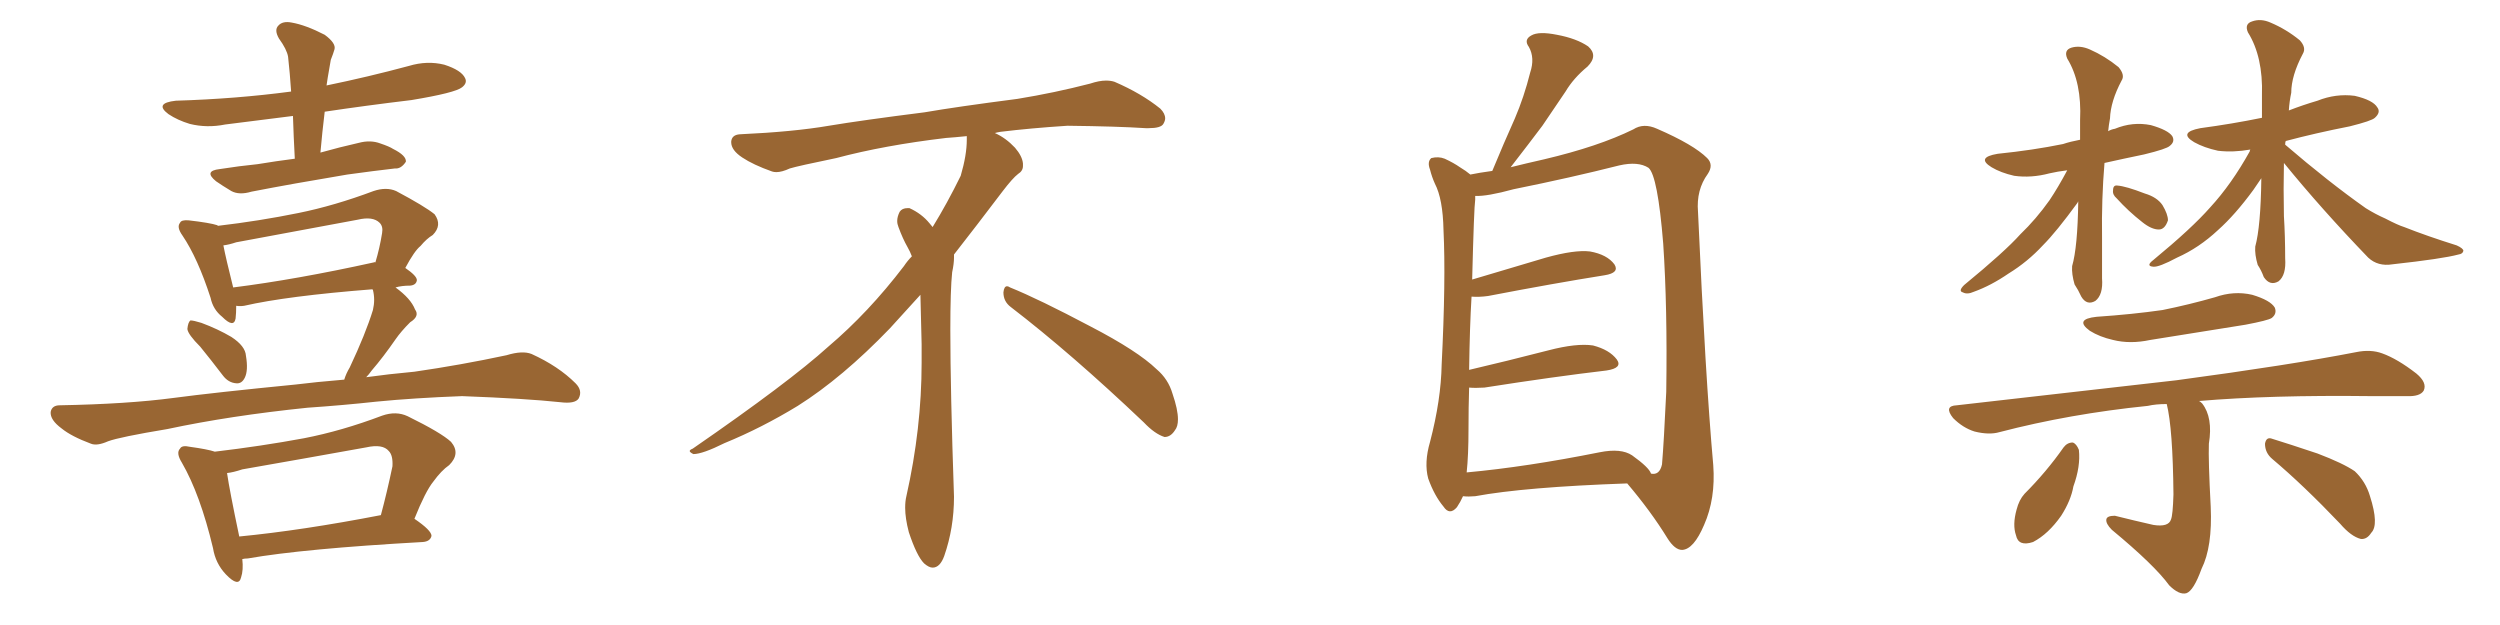 <svg xmlns="http://www.w3.org/2000/svg" xmlns:xlink="http://www.w3.org/1999/xlink" width="600" height="150"><path fill="#996633" padding="10" d="M70.75 38.09L70.75 38.09Q70.46 32.67 70.31 27.83L70.31 27.83Q62.11 28.86 54.05 29.88L54.05 29.88Q49.66 30.76 45.56 29.74L45.56 29.74Q42.63 28.86 40.43 27.39L40.43 27.39Q36.91 24.76 42.19 24.17L42.19 24.17Q56.69 23.73 69.87 21.97L69.87 21.97Q69.58 17.58 69.14 13.62L69.14 13.62Q68.85 11.87 66.94 9.23L66.94 9.23Q65.77 7.18 66.80 6.15L66.80 6.15Q67.82 4.98 70.02 5.42L70.02 5.42Q73.39 6.01 77.93 8.35L77.93 8.35Q80.71 10.40 80.27 11.87L80.27 11.87Q79.98 12.89 79.39 14.36L79.39 14.36Q79.10 15.97 78.66 18.60L78.66 18.60Q78.52 19.48 78.37 20.51L78.37 20.51Q88.33 18.46 98.14 15.82L98.14 15.82Q102.54 14.50 106.64 15.53L106.64 15.53Q110.74 16.85 111.62 18.75L111.62 18.75Q112.21 19.92 110.89 20.95L110.89 20.95Q109.28 22.27 98.73 24.02L98.73 24.02Q87.74 25.34 77.93 26.81L77.93 26.81Q77.34 31.64 76.90 36.62L76.90 36.62Q81.59 35.30 86.13 34.28L86.13 34.28Q88.92 33.54 91.26 34.42L91.26 34.42Q93.46 35.16 94.34 35.74L94.34 35.74Q97.56 37.35 97.41 38.82L97.41 38.82Q96.24 40.58 94.78 40.43L94.78 40.43Q89.65 41.02 83.35 41.89L83.35 41.89Q70.17 44.09 60.35 46.00L60.35 46.00Q57.42 46.88 55.52 45.85L55.52 45.85Q53.32 44.53 51.86 43.51L51.86 43.51Q48.78 41.02 52.73 40.58L52.73 40.58Q57.42 39.84 61.82 39.40L61.82 39.40Q66.21 38.67 70.75 38.09ZM48.05 83.20L48.05 83.20Q45.12 80.27 44.97 78.96L44.97 78.96Q45.12 77.34 45.70 76.90L45.70 76.90Q46.44 76.90 48.34 77.49L48.34 77.49Q52.29 78.96 55.52 80.86L55.52 80.86Q58.89 83.06 59.03 85.40L59.03 85.40Q59.62 88.92 58.74 90.67L58.74 90.67Q58.01 92.14 56.69 91.99L56.69 91.99Q54.79 91.85 53.47 90.09L53.47 90.09Q50.68 86.43 48.05 83.20ZM73.83 97.85L73.83 97.85Q55.22 99.76 40.14 102.98L40.14 102.98Q28.71 104.88 25.93 105.91L25.93 105.91Q23.29 107.08 21.83 106.49L21.83 106.49Q17.14 104.74 14.79 102.83L14.79 102.83Q12.01 100.78 12.16 98.88L12.16 98.88Q12.45 97.27 14.36 97.27L14.36 97.27Q30.62 96.97 41.60 95.51L41.60 95.51Q51.56 94.19 70.90 92.29L70.90 92.29Q75.59 91.70 82.62 91.11L82.62 91.11Q83.06 89.65 83.94 88.18L83.94 88.18Q87.74 80.13 89.50 74.41L89.50 74.41Q90.09 71.92 89.50 69.58L89.50 69.58Q89.36 69.43 89.36 69.43L89.36 69.43Q68.85 71.04 58.59 73.39L58.59 73.39Q57.57 73.54 56.69 73.39L56.69 73.39Q56.69 75.15 56.54 76.46L56.54 76.46Q56.10 78.81 53.32 76.03L53.32 76.03Q51.12 74.27 50.54 71.48L50.54 71.48Q47.46 61.96 43.80 56.54L43.80 56.54Q42.33 54.49 43.21 53.47L43.21 53.47Q43.51 52.73 45.26 52.88L45.26 52.88Q50.39 53.47 52.15 54.05L52.15 54.05Q52.15 54.05 52.29 54.20L52.29 54.20Q62.26 53.03 71.63 51.12L71.63 51.12Q80.27 49.37 89.65 45.85L89.65 45.85Q92.72 44.82 95.07 45.85L95.07 45.85Q101.95 49.51 104.30 51.42L104.30 51.42Q106.20 54.05 103.86 56.40L103.86 56.40Q102.39 57.28 100.93 59.03L100.93 59.03Q99.46 60.21 97.27 64.31L97.27 64.31Q100.05 66.21 100.05 67.24L100.05 67.24Q99.90 68.41 98.44 68.55L98.44 68.55Q96.39 68.55 94.92 68.99L94.92 68.99Q98.58 71.63 99.61 74.27L99.61 74.27Q100.78 75.88 98.44 77.34L98.44 77.34Q96.24 79.54 94.92 81.45L94.92 81.45Q91.99 85.69 89.21 88.92L89.21 88.92Q88.48 89.94 87.89 90.53L87.89 90.53Q93.16 89.79 99.46 89.21L99.46 89.21Q110.60 87.60 121.58 85.25L121.58 85.25Q125.39 84.08 127.59 84.96L127.59 84.96Q134.03 87.89 138.13 91.99L138.13 91.99Q139.89 93.75 138.87 95.65L138.87 95.65Q137.99 96.97 134.47 96.53L134.47 96.53Q126.27 95.65 110.89 95.07L110.89 95.07Q99.32 95.51 90.38 96.39L90.38 96.39Q82.32 97.27 73.83 97.85ZM89.65 62.99L89.65 62.99Q89.94 62.84 90.09 62.99L90.09 62.99Q91.11 59.62 91.70 55.96L91.70 55.96Q91.99 54.35 91.11 53.47L91.11 53.47Q89.50 51.86 85.84 52.73L85.84 52.73Q71.63 55.37 56.69 58.15L56.69 58.15Q54.93 58.74 53.61 58.89L53.61 58.89Q54.20 61.96 55.96 68.99L55.96 68.99Q71.04 67.09 89.65 62.99ZM58.15 134.18L58.15 134.18Q58.45 136.82 57.86 138.57L57.86 138.57Q57.28 141.06 54.20 137.84L54.20 137.84Q51.71 135.21 51.12 131.54L51.12 131.54Q48.05 118.65 43.65 111.04L43.65 111.04Q42.19 108.69 43.21 107.67L43.21 107.67Q43.65 106.79 45.56 107.23L45.56 107.23Q49.80 107.81 51.56 108.40L51.56 108.40Q62.70 107.08 72.95 105.18L72.95 105.18Q82.03 103.42 91.70 99.76L91.70 99.76Q95.07 98.58 97.85 99.90L97.85 99.90Q105.91 103.86 108.25 106.05L108.25 106.05Q110.60 108.84 107.81 111.62L107.81 111.62Q105.91 112.94 104.00 115.58L104.00 115.58Q102.10 117.92 99.46 124.51L99.46 124.51Q103.56 127.29 103.56 128.61L103.56 128.61Q103.27 129.93 101.51 130.08L101.51 130.08Q72.80 131.69 59.47 134.03L59.47 134.03Q58.74 134.03 58.15 134.18ZM57.42 128.76L57.42 128.76L57.42 128.76Q72.51 127.29 91.41 123.63L91.41 123.63Q92.87 118.21 94.19 111.91L94.19 111.91Q94.34 109.28 93.31 108.25L93.31 108.25Q91.85 106.49 87.89 107.37L87.89 107.37Q73.24 110.01 58.15 112.65L58.15 112.65Q55.96 113.38 54.49 113.53L54.49 113.53Q55.08 117.63 57.42 128.76ZM242.58 73.68L242.58 73.68Q240.82 72.36 240.82 70.17L240.82 70.17Q240.97 68.70 241.70 68.70L241.70 68.70Q241.99 68.70 242.43 68.99L242.43 68.99Q249.32 71.78 261.77 78.37L261.77 78.37Q273.05 84.23 277.59 88.62L277.59 88.62Q280.37 90.97 281.40 94.48L281.40 94.48Q282.71 98.29 282.71 100.63L282.71 100.63Q282.71 102.39 281.98 103.27L281.98 103.27Q280.96 104.88 279.49 104.88L279.49 104.88Q277.15 104.15 274.51 101.37L274.51 101.37Q257.08 84.81 242.58 73.68ZM232.03 33.54L232.03 33.54L232.03 32.67Q229.25 32.96 227.05 33.11L227.05 33.11Q212.26 34.86 200.68 37.94L200.68 37.94Q191.46 39.84 189.55 40.43L189.55 40.43Q187.65 41.31 186.33 41.31L186.33 41.31Q185.74 41.31 185.30 41.16L185.30 41.16Q180.76 39.55 178.13 37.79L178.13 37.79Q175.49 36.04 175.49 34.13L175.49 34.13L175.49 33.98Q175.63 32.37 177.54 32.23L177.54 32.23Q190.43 31.64 198.93 30.18L198.93 30.18Q206.84 28.86 221.92 26.95L221.92 26.95Q229.54 25.63 244.19 23.73L244.19 23.73Q253.13 22.27 261.62 20.07L261.62 20.07Q263.82 19.34 265.43 19.34L265.43 19.34Q266.60 19.34 267.48 19.63L267.48 19.63Q273.93 22.41 278.47 26.07L278.47 26.07Q279.64 27.25 279.64 28.42L279.64 28.42Q279.64 29.00 279.20 29.74L279.20 29.74Q278.61 30.76 275.68 30.76L275.68 30.76L274.95 30.76Q268.21 30.32 256.20 30.18L256.20 30.18Q247.27 30.76 240.09 31.64L240.09 31.64Q239.21 31.79 238.77 31.93L238.77 31.93Q241.41 33.11 243.60 35.45L243.60 35.45Q245.36 37.50 245.51 39.26L245.51 39.26L245.51 39.84Q245.51 41.02 244.34 41.75L244.34 41.75Q243.02 42.77 240.67 45.85L240.67 45.85Q234.23 54.35 228.96 61.08L228.96 61.08L228.96 61.82Q228.96 63.28 228.52 65.33L228.52 65.33Q228.08 69.43 228.08 79.25L228.08 79.25Q228.08 93.46 228.96 119.24L228.96 119.24Q228.96 126.71 226.61 133.45L226.61 133.45Q225.59 136.23 223.83 136.23L223.83 136.23Q222.95 136.23 221.78 135.21L221.78 135.21Q220.02 133.45 218.12 127.73L218.12 127.73Q217.24 124.37 217.24 121.88L217.24 121.88Q217.24 120.26 217.53 119.09L217.53 119.09Q221.19 102.83 221.19 87.01L221.19 87.01L221.19 82.62Q221.04 76.61 220.90 70.75L220.90 70.75Q216.80 75.29 213.57 78.81L213.57 78.81Q202.15 90.67 191.46 97.41L191.46 97.41Q182.81 102.69 173.88 106.35L173.88 106.35Q168.60 108.98 166.41 108.98L166.41 108.98Q165.53 108.54 165.53 108.25L165.53 108.25Q165.53 107.96 166.26 107.67L166.26 107.67Q189.40 91.70 198.78 83.20L198.78 83.20Q208.45 75 216.94 63.87L216.94 63.87Q217.82 62.55 218.85 61.52L218.85 61.52Q218.41 60.35 217.82 59.33L217.82 59.33Q216.65 57.28 215.63 54.49L215.63 54.49Q215.33 53.76 215.33 53.03L215.33 53.03Q215.33 52.00 215.92 50.83L215.92 50.83Q216.50 49.95 217.82 49.95L217.82 49.95L218.26 49.95Q221.19 51.27 223.10 53.61L223.10 53.61Q223.39 53.91 223.83 54.49L223.83 54.49Q227.34 48.78 230.57 42.19L230.57 42.19Q232.03 37.21 232.03 33.54ZM351.12 119.09L351.12 119.09Q350.54 120.41 349.66 121.73L349.66 121.73Q347.90 123.78 346.44 121.58L346.44 121.58Q344.24 118.95 342.77 114.84L342.77 114.84Q341.75 111.04 343.21 106.05L343.21 106.05Q345.85 95.95 346.00 87.45L346.00 87.45Q347.02 67.09 346.44 55.22L346.44 55.22Q346.29 47.75 344.38 44.09L344.38 44.09Q343.65 42.48 343.21 40.72L343.21 40.72Q342.48 38.82 343.51 37.94L343.51 37.94Q345.26 37.50 346.73 38.09L346.73 38.09Q348.93 39.11 350.39 40.14L350.39 40.14Q351.86 41.02 352.88 41.89L352.88 41.89Q354.93 41.46 358.15 41.02L358.15 41.02Q360.94 34.28 363.57 28.42L363.57 28.42Q365.77 23.29 367.24 17.43L367.24 17.43Q368.41 13.92 366.94 11.28L366.94 11.28Q365.63 9.52 367.53 8.50L367.53 8.50Q369.29 7.47 373.68 8.35L373.68 8.35Q378.37 9.23 381.15 11.13L381.15 11.13Q383.64 13.33 381.01 15.97L381.01 15.97Q377.64 18.75 375.73 21.97L375.73 21.97Q372.95 26.07 370.17 30.18L370.17 30.18Q367.09 34.28 362.55 40.14L362.55 40.14Q366.06 39.26 370.61 38.23L370.61 38.23Q383.64 35.16 391.99 31.05L391.99 31.05Q394.48 29.44 397.71 30.91L397.71 30.91Q406.49 34.72 409.72 37.94L409.72 37.94Q411.33 39.55 409.86 41.75L409.86 41.75Q407.08 45.56 407.52 50.83L407.52 50.83Q409.28 90.38 411.18 111.62L411.18 111.62Q411.77 119.68 408.98 125.98L408.98 125.98Q406.49 131.84 403.71 131.98L403.71 131.98Q401.95 131.98 400.20 129.20L400.20 129.20Q396.24 122.75 390.53 116.02L390.53 116.02Q365.92 116.89 354.05 119.09L354.05 119.09Q352.44 119.24 351.12 119.09ZM391.70 109.28L391.70 109.28L391.70 109.28Q395.80 112.21 396.24 113.67L396.24 113.67Q398.29 114.11 398.88 111.47L398.88 111.47Q399.32 106.35 399.90 94.04L399.90 94.04Q400.20 73.83 399.17 58.45L399.17 58.45Q397.85 42.19 395.65 40.28L395.65 40.28Q393.16 38.67 388.62 39.70L388.62 39.70Q377.05 42.63 363.28 45.41L363.28 45.41Q356.84 47.17 354.05 47.02L354.05 47.02Q354.05 47.31 354.05 47.90L354.05 47.90Q353.76 49.80 353.32 67.09L353.32 67.09Q361.67 64.60 371.04 61.82L371.04 61.82Q377.93 59.91 381.59 60.35L381.59 60.35Q385.69 61.08 387.45 63.43L387.45 63.43Q388.77 65.48 385.11 66.06L385.11 66.06Q373.10 67.97 357.13 71.04L357.13 71.04Q354.93 71.34 353.17 71.19L353.17 71.19Q352.73 78.52 352.59 88.77L352.59 88.77Q361.38 86.72 371.63 84.08L371.63 84.08Q378.37 82.32 382.32 82.91L382.32 82.91Q386.28 83.94 388.04 86.28L388.04 86.28Q389.50 88.33 385.55 88.92L385.55 88.92Q373.10 90.38 356.25 93.02L356.25 93.02Q354.05 93.16 352.59 93.02L352.59 93.02Q352.44 97.71 352.44 102.98L352.44 102.98Q352.44 109.28 352.00 113.38L352.00 113.38Q366.36 112.06 383.94 108.54L383.94 108.54Q389.06 107.52 391.70 109.28ZM496.14 40.87L496.14 40.87Q493.80 41.16 491.89 41.60L491.89 41.60Q487.50 42.77 483.40 42.19L483.40 42.19Q480.18 41.46 477.98 40.14L477.98 40.14Q474.17 37.79 479.44 36.91L479.44 36.91Q487.94 36.04 495.12 34.57L495.12 34.57Q496.88 33.98 499.22 33.54L499.22 33.54Q499.22 31.20 499.22 28.86L499.22 28.86Q499.66 19.78 496.14 14.06L496.14 14.06Q495.26 12.01 497.17 11.43L497.17 11.43Q499.22 10.84 501.56 11.87L501.56 11.87Q505.22 13.48 508.45 16.11L508.45 16.11Q510.06 18.02 509.18 19.34L509.18 19.34Q506.54 24.32 506.40 28.42L506.40 28.42Q506.10 30.03 505.96 31.49L505.96 31.49Q506.69 31.05 507.57 30.91L507.57 30.91Q511.82 29.15 516.21 30.03L516.21 30.03Q520.31 31.20 521.34 32.67L521.34 32.67Q522.07 33.98 520.75 35.01L520.75 35.01Q520.02 35.74 514.60 37.06L514.60 37.06Q509.62 38.09 505.08 39.11L505.08 39.11Q504.35 47.75 504.49 56.98L504.49 56.98Q504.49 61.82 504.49 66.80L504.49 66.80Q504.79 70.75 502.88 72.22L502.88 72.22Q500.83 73.39 499.51 71.19L499.51 71.19Q498.78 69.58 497.90 68.26L497.90 68.26Q497.17 65.77 497.31 63.87L497.31 63.87Q498.63 59.33 498.78 48.34L498.78 48.34Q498.63 48.49 498.63 48.63L498.63 48.63Q493.51 55.66 490.28 58.89L490.28 58.89Q486.62 62.84 482.08 65.63L482.08 65.63Q477.83 68.55 473.73 70.02L473.73 70.02Q472.12 70.75 471.09 70.17L471.09 70.17Q469.92 69.87 471.39 68.41L471.39 68.41Q481.20 60.35 484.86 56.25L484.86 56.25Q488.67 52.59 491.89 48.05L491.89 48.05Q493.95 44.97 496.14 40.87ZM508.01 47.61L508.01 47.61Q506.98 46.73 507.13 45.70L507.13 45.70Q507.13 44.38 508.15 44.53L508.15 44.53Q510.21 44.68 514.75 46.44L514.75 46.44Q517.68 47.31 518.99 49.22L518.99 49.22Q520.31 51.42 520.31 52.88L520.31 52.88Q519.58 55.08 518.12 55.08L518.12 55.08Q516.36 55.08 514.16 53.32L514.16 53.32Q510.79 50.68 508.01 47.61ZM548.14 39.11L548.14 39.11Q548.00 45.26 548.14 51.86L548.14 51.86Q548.44 56.69 548.44 61.96L548.44 61.96Q548.73 66.06 546.83 67.53L546.83 67.53Q544.78 68.70 543.31 66.50L543.31 66.50Q542.72 64.89 541.85 63.57L541.85 63.57Q541.11 61.08 541.26 59.18L541.26 59.18Q542.58 54.35 542.72 42.77L542.72 42.77Q541.85 44.09 540.82 45.56L540.82 45.56Q536.43 51.56 532.32 55.22L532.32 55.22Q527.78 59.47 522.51 61.82L522.51 61.82Q518.12 64.16 516.80 64.01L516.80 64.01Q514.89 63.87 516.80 62.40L516.80 62.40Q526.03 54.79 530.42 49.80L530.42 49.80Q535.55 44.24 539.94 36.33L539.94 36.33Q539.94 36.04 540.09 35.89L540.09 35.89Q535.99 36.62 532.32 36.18L532.32 36.18Q528.96 35.45 526.61 34.13L526.61 34.13Q522.66 31.79 528.08 30.76L528.08 30.76Q535.69 29.74 542.87 28.27L542.87 28.27Q542.87 25.63 542.87 22.85L542.87 22.85Q543.16 13.62 539.50 7.76L539.50 7.76Q538.62 5.71 540.53 5.13L540.53 5.13Q542.58 4.39 544.92 5.42L544.92 5.42Q548.73 7.03 551.95 9.67L551.95 9.67Q553.56 11.43 552.69 12.89L552.69 12.89Q549.90 18.16 549.90 22.27L549.90 22.27Q549.46 24.32 549.32 26.51L549.32 26.51Q552.69 25.20 556.20 24.17L556.20 24.17Q560.60 22.41 565.14 23.00L565.14 23.00Q569.53 24.02 570.56 25.78L570.56 25.78Q571.44 26.95 569.97 28.27L569.97 28.27Q569.24 29.00 563.96 30.32L563.96 30.32Q555.76 31.93 548.58 33.84L548.58 33.84Q548.44 34.13 548.44 34.72L548.44 34.72Q558.84 43.65 567.77 49.95L567.77 49.95Q570.12 51.42 572.46 52.44L572.46 52.44Q575.54 54.05 577.00 54.49L577.00 54.49Q582.57 56.69 589.60 58.89L589.60 58.89Q591.21 59.62 591.21 60.21L591.21 60.21Q591.06 60.94 590.04 61.08L590.04 61.08Q586.23 62.11 574.22 63.43L574.22 63.43Q570.70 64.01 568.36 61.82L568.36 61.82Q557.08 50.10 548.14 39.11ZM503.17 76.03L503.17 76.03Q511.82 75.44 518.99 74.41L518.99 74.41Q525.44 73.10 531.59 71.34L531.59 71.34Q536.13 69.73 540.53 70.75L540.53 70.75Q544.92 72.07 545.95 73.83L545.95 73.83Q546.53 75.29 545.21 76.32L545.21 76.32Q544.34 76.90 538.92 77.93L538.92 77.93Q527.20 79.83 516.06 81.59L516.06 81.59Q511.23 82.62 507.13 81.59L507.13 81.59Q503.91 80.86 501.56 79.39L501.56 79.39Q497.75 76.61 503.17 76.03ZM520.02 96.97L520.02 96.97Q517.38 96.97 515.48 97.41L515.48 97.41Q496.73 99.32 479.88 103.71L479.88 103.71Q477.39 104.44 473.88 103.56L473.88 103.56Q471.09 102.69 468.75 100.34L468.75 100.34Q466.41 97.41 469.63 97.27L469.63 97.27Q498.19 94.04 522.36 91.26L522.36 91.26Q549.61 87.60 565.43 84.52L565.43 84.52Q568.95 83.79 571.73 84.81L571.73 84.81Q575.39 86.13 579.93 89.65L579.93 89.65Q582.57 91.85 581.69 93.75L581.69 93.75Q580.81 95.21 577.59 95.07L577.59 95.07Q573.49 95.07 568.95 95.07L568.95 95.07Q544.92 94.78 527.78 96.24L527.78 96.24Q528.08 96.39 528.52 96.83L528.52 96.83Q531.15 100.20 530.13 106.49L530.13 106.49Q529.98 110.45 530.57 121.58L530.57 121.58Q531.01 131.25 528.37 136.52L528.37 136.52Q526.46 141.80 524.71 142.38L524.71 142.38Q522.95 142.82 520.61 140.48L520.61 140.48Q517.09 135.64 506.84 127.15L506.84 127.15Q505.37 125.68 505.52 124.66L505.52 124.66Q505.66 123.78 507.57 123.78L507.57 123.78Q512.26 124.95 516.80 125.98L516.80 125.98Q520.46 126.56 521.04 124.66L521.04 124.66Q521.48 123.63 521.63 118.65L521.63 118.65Q521.48 102.83 520.02 96.97ZM495.26 107.37L495.26 107.37Q496.14 106.20 497.46 106.20L497.46 106.20Q498.34 106.49 498.93 107.96L498.93 107.96Q499.37 111.91 497.61 116.75L497.61 116.75Q497.02 120.12 494.68 123.78L494.68 123.78Q491.60 128.17 487.94 130.08L487.94 130.08Q484.42 131.25 483.84 128.47L483.84 128.47Q482.96 125.98 483.98 122.31L483.98 122.31Q484.57 119.97 485.89 118.51L485.89 118.51Q491.16 113.23 495.26 107.37ZM545.36 110.16L545.36 110.16L545.36 110.16Q543.60 108.69 543.60 106.49L543.60 106.49Q543.90 104.74 545.36 105.32L545.36 105.32Q549.17 106.49 556.20 108.84L556.20 108.84Q562.35 111.18 565.14 113.09L565.14 113.09Q567.77 115.58 568.80 119.09L568.80 119.09Q571.00 125.98 569.09 127.88L569.09 127.88Q568.07 129.49 566.60 129.35L566.60 129.35Q564.26 128.76 561.62 125.68L561.62 125.68Q552.83 116.46 545.36 110.16Z"/></svg>